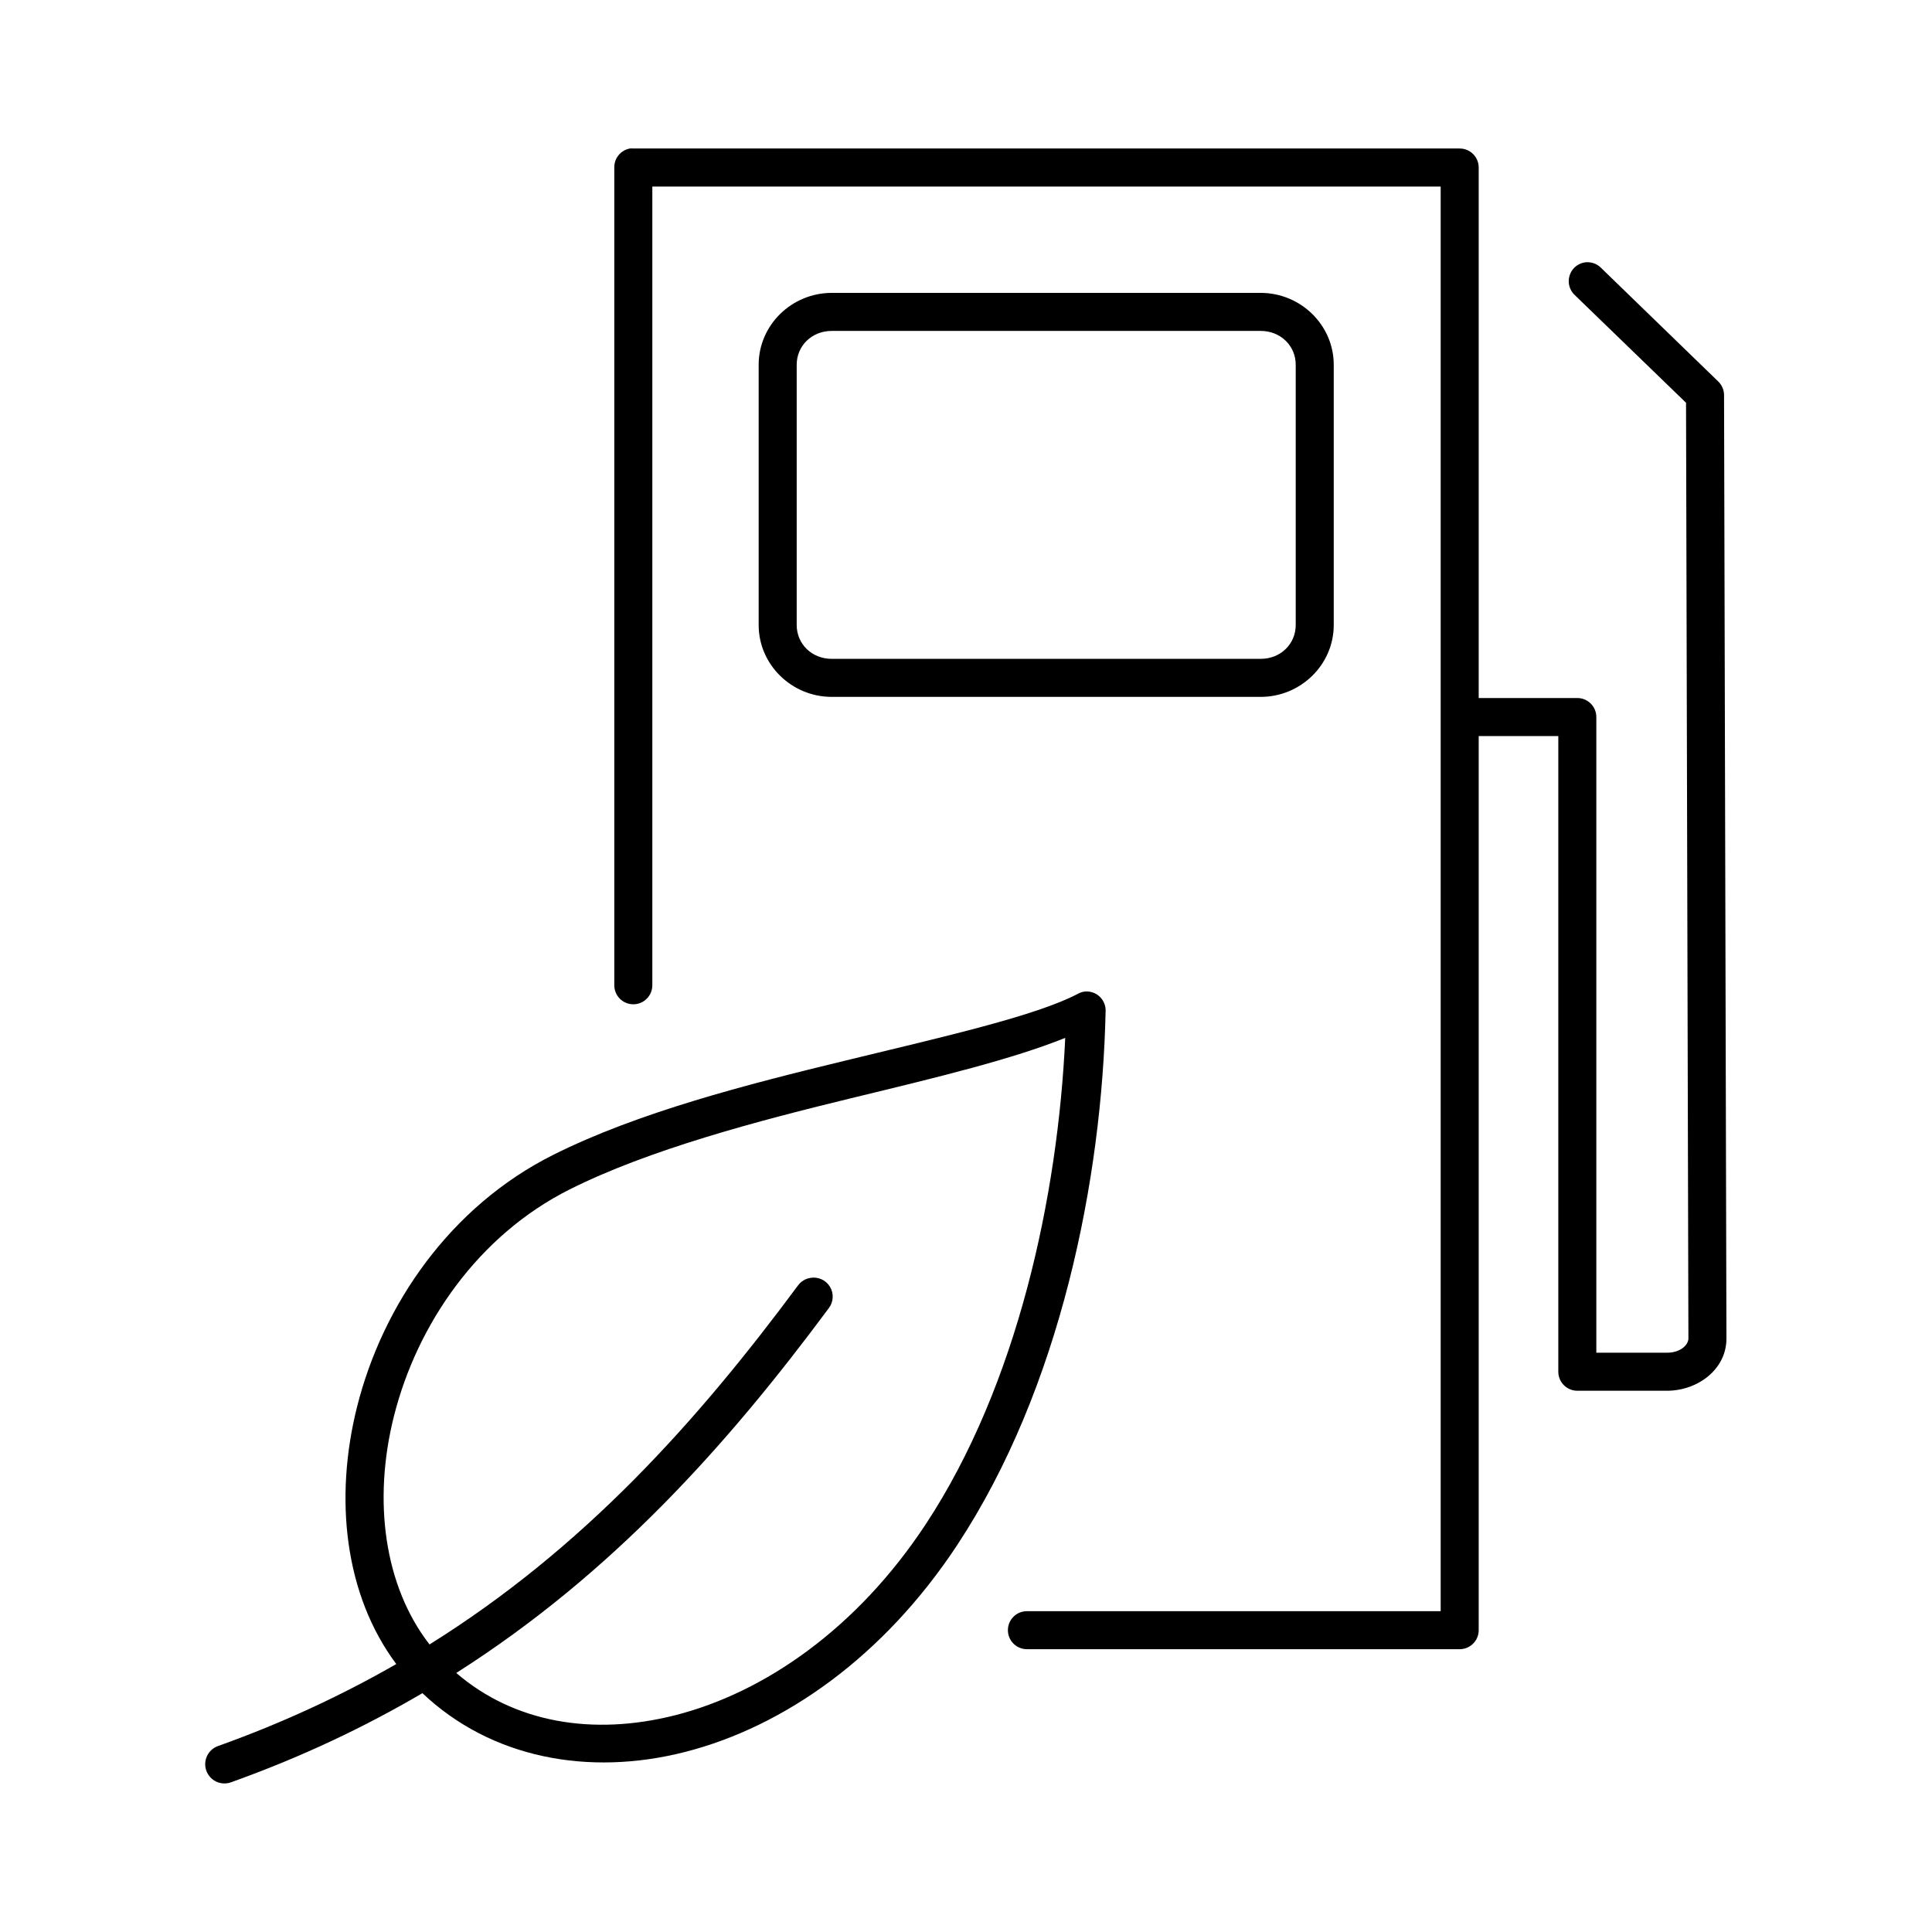 <?xml version="1.0" encoding="UTF-8"?>
<!-- The Best Svg Icon site in the world: iconSvg.co, Visit us! https://iconsvg.co -->
<svg fill="#000000" width="800px" height="800px" version="1.1" viewBox="144 144 512 512" xmlns="http://www.w3.org/2000/svg">
 <path d="m310.89 183.36c-2.406 0.461-4.137 2.586-4.094 5.039v216.64c-0.02 1.352 0.504 2.648 1.449 3.609 0.949 0.961 2.242 1.5 3.59 1.5 1.348 0 2.641-0.539 3.586-1.5 0.949-0.961 1.473-2.258 1.453-3.609v-211.6h208.92v377.54h-109.58c-1.348-0.02-2.648 0.5-3.609 1.449-0.961 0.945-1.5 2.238-1.5 3.586 0 1.352 0.539 2.641 1.5 3.59 0.961 0.945 2.262 1.469 3.609 1.449h114.62c2.781 0 5.039-2.254 5.039-5.039v-236.95h21.094v168.46c0.004 2.781 2.258 5.035 5.039 5.039h23.773c8.078 0 15.766-5.633 15.746-13.855l-0.633-250.02c-0.008-1.371-0.578-2.68-1.574-3.621l-31.016-30.07c-1.184-1.211-2.902-1.746-4.562-1.418-1.855 0.387-3.336 1.777-3.832 3.606-0.5 1.828 0.066 3.777 1.469 5.055l29.441 28.496 0.629 247.97c0.004 1.625-2.008 3.777-5.668 3.777h-18.734v-168.46c0-2.781-2.254-5.039-5.039-5.039h-26.133v-140.59c0-2.781-2.258-5.039-5.039-5.039h-219c-0.312-0.027-0.629-0.027-0.945 0zm53.531 38.258c-10.59 0-19.367 8.512-19.367 19.051v68.961c0 10.539 8.777 19.051 19.367 19.051h113.67c10.586 0 19.363-8.512 19.363-19.051v-68.961c0-10.539-8.777-19.051-19.363-19.051zm0 10.078h113.67c5.285 0 9.289 3.949 9.289 8.973v68.961c0 5.023-4.004 8.973-9.289 8.973h-113.67c-5.289 0-9.289-3.949-9.289-8.973v-68.961c0-5.023 4-8.973 9.289-8.973zm67.07 175.07c-0.668 0.082-1.309 0.297-1.891 0.629-10.973 5.766-35.047 11.25-61.402 17.633-26.355 6.383-55.152 13.773-77.617 25.035-27.207 13.637-45.148 39.645-51.957 66.754-6.082 24.215-3.359 49.734 10.391 68.172-14.348 8.246-29.988 15.559-47.23 21.727-1.281 0.453-2.332 1.398-2.914 2.625-0.582 1.23-0.652 2.641-0.188 3.918 0.461 1.281 1.414 2.324 2.644 2.898 1.234 0.574 2.644 0.633 3.922 0.16 18.578-6.644 35.324-14.594 50.695-23.613 18.137 17.188 43.965 22.121 69.586 15.586 26.352-6.723 52.664-25.305 72.109-54.789 27.438-41.605 38.418-97.129 39.359-141.54 0.051-1.449-0.523-2.852-1.578-3.848-1.055-0.992-2.488-1.484-3.93-1.348zm-5.195 12.277c-1.906 41.672-12.586 91.922-37 128.95-18.203 27.602-42.688 44.52-66.281 50.539-21.961 5.602-42.848 1.961-58.098-11.18 41.309-26.27 71.848-60.426 98.715-96.668 1.27-1.648 1.391-3.906 0.309-5.688-1.078-1.777-3.141-2.707-5.188-2.34-1.332 0.211-2.523 0.949-3.309 2.047-26.855 36.223-56.848 69.625-97.613 95.094-12.051-15.52-15.047-38.152-9.445-60.457 6.16-24.523 22.422-48.023 46.602-60.145 20.945-10.496 49.344-18.047 75.574-24.402 22.363-5.418 41.637-10.082 55.734-15.746z"/>
</svg>